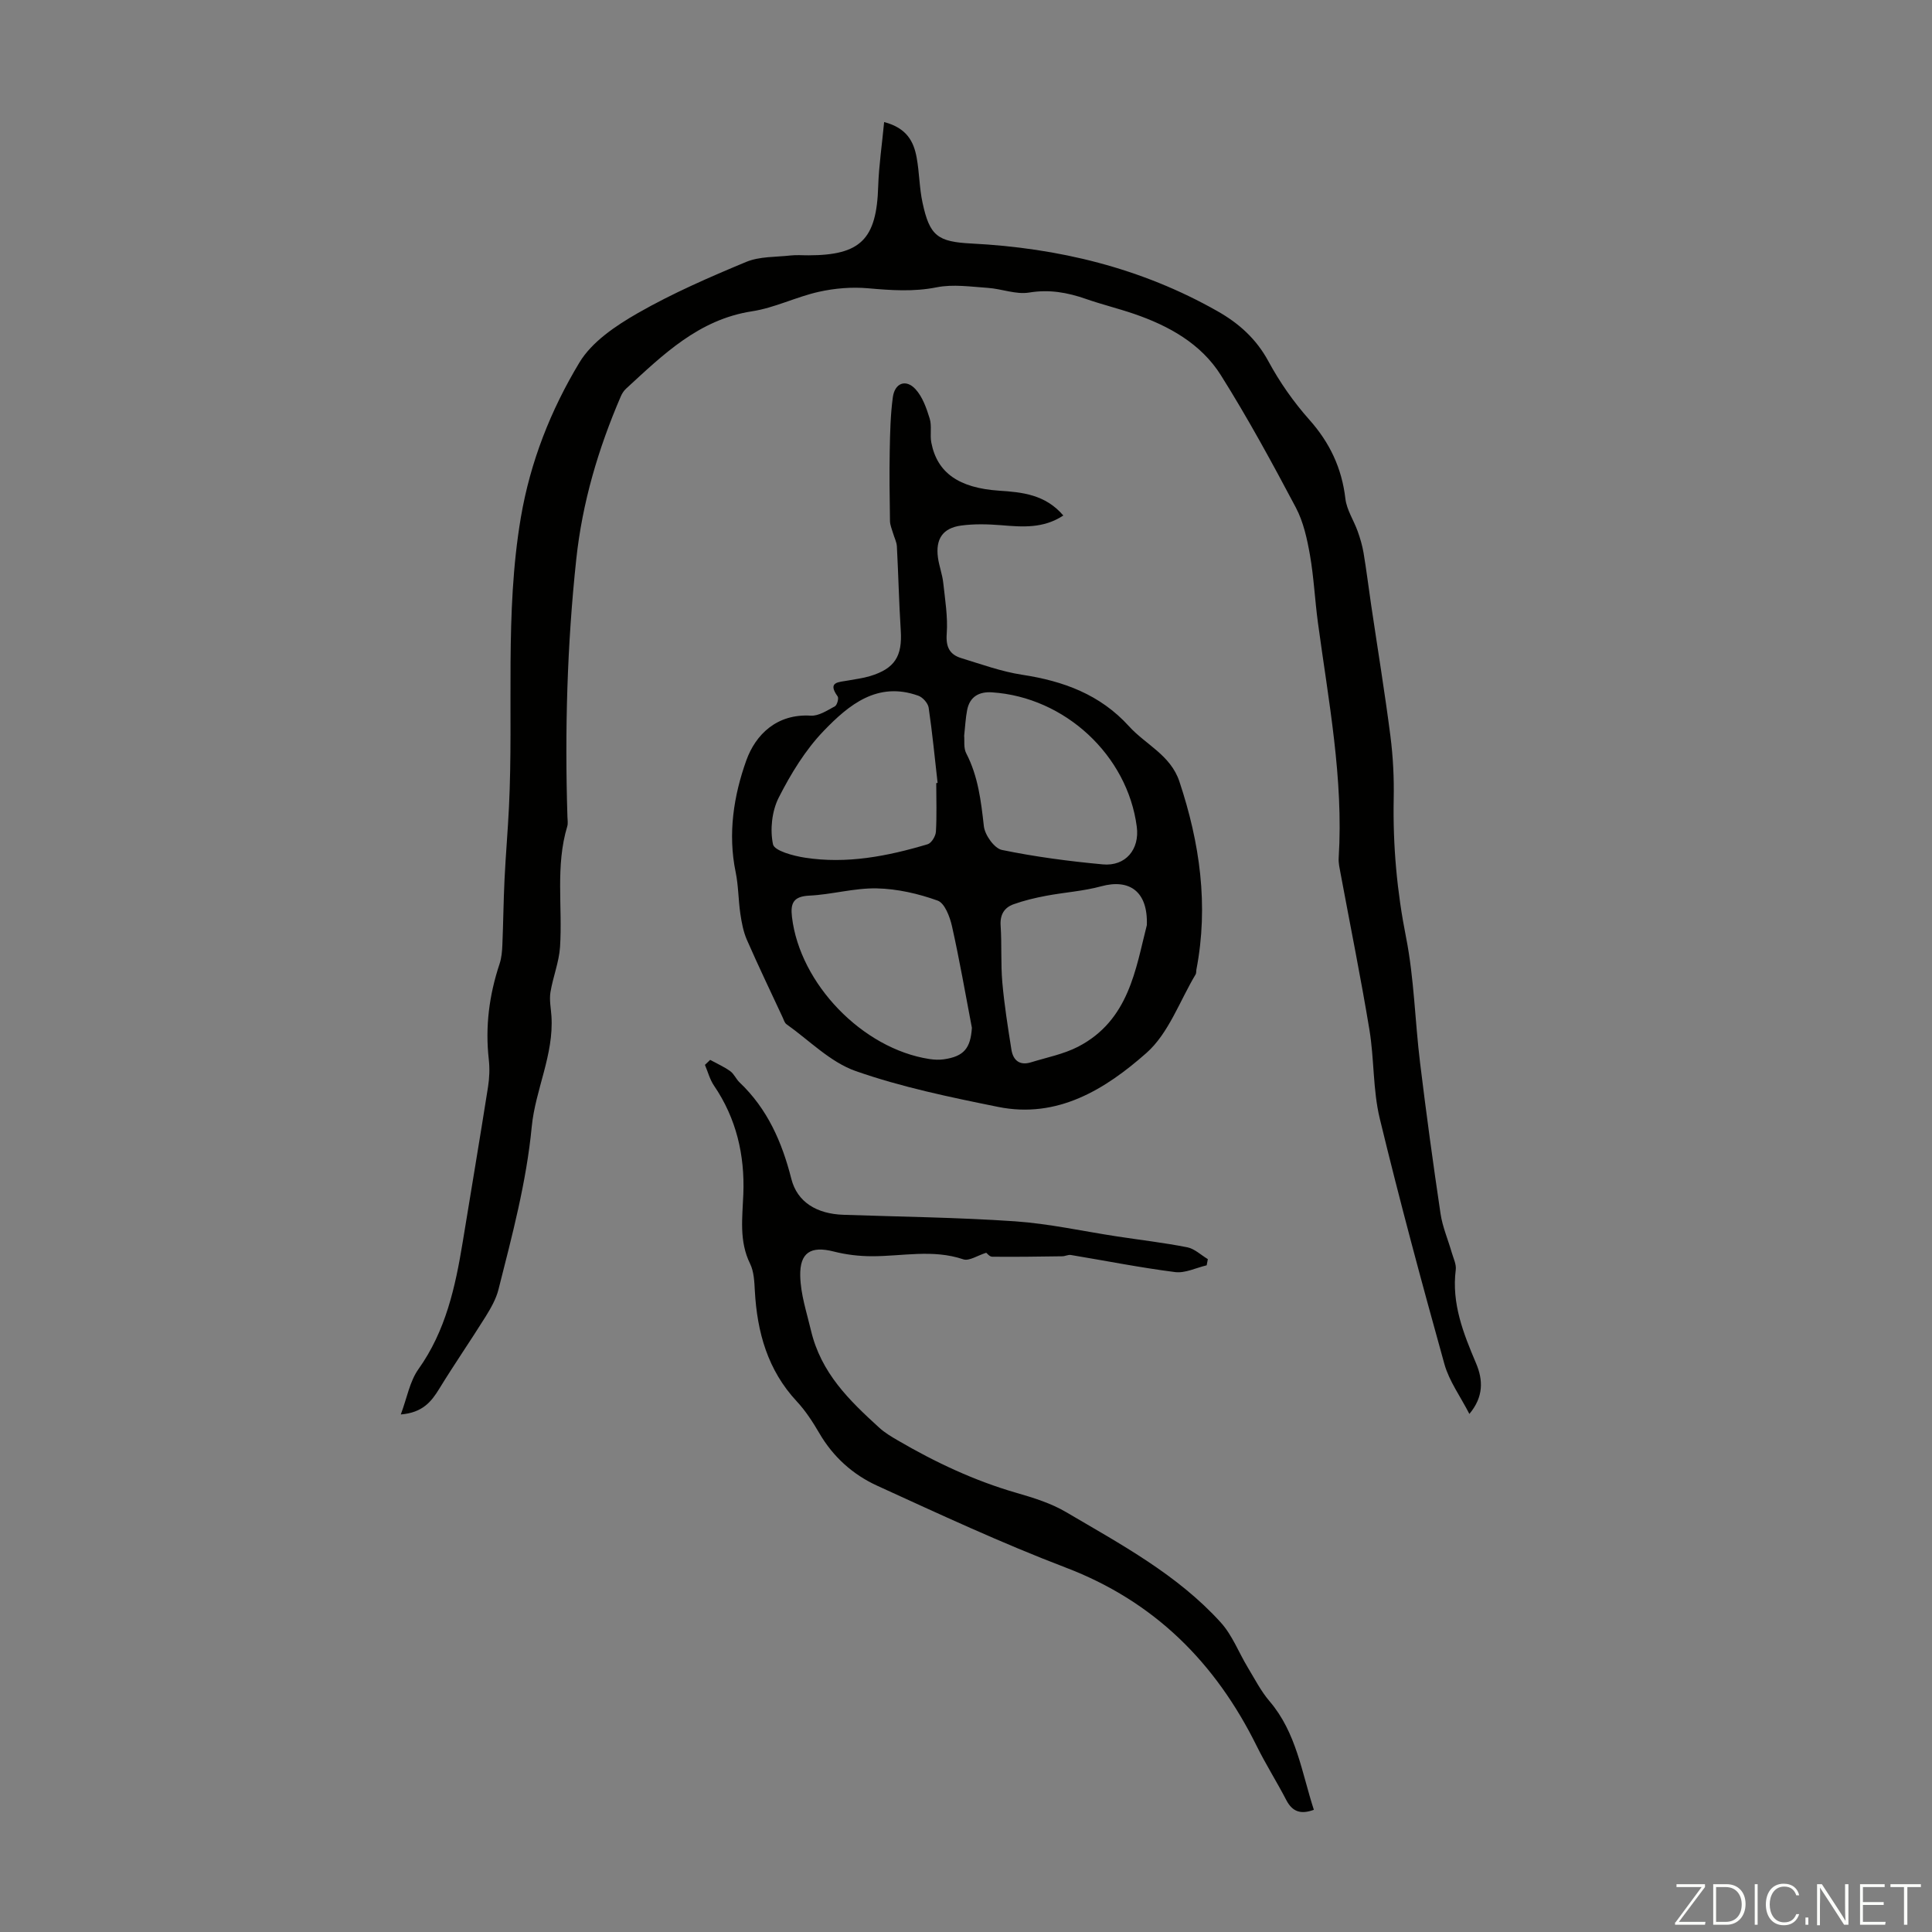<svg enable-background="new 0 0 400 400" viewBox="0 0 400 400" xmlns="http://www.w3.org/2000/svg"><rect x="0" y="0" width="400" height="400" fill="#808080" stroke="none"/><g fill="#fbfcfa"><path d="m346.9 398 5.4-7.3h-5.2v-.6h5.9v.6l-5.4 7.2h5.5l-.1.6h-6.2v-.5z"/><path d="m354.7 390.1h2.8c2.3 0 3.9 1.6 3.9 4.1s-1.6 4.3-3.9 4.3h-2.8zm.6 7.8h2c2.2 0 3.3-1.6 3.3-3.6 0-1.8-1-3.6-3.3-3.6h-2z"/><path d="m363.9 390.1v8.4h-.6v-8.4z"/><path d="m372.5 396.3c-.4 1.3-1.4 2.3-3.2 2.3-2.4 0-3.7-1.9-3.7-4.3 0-2.3 1.2-4.3 3.7-4.3 1.8 0 2.9 1 3.2 2.4h-.6c-.4-1.1-1.1-1.8-2.5-1.8-2.1 0-3 1.9-3 3.7s.9 3.7 3 3.7c1.4 0 2.1-.7 2.5-1.7z"/><path d="m373.8 398.5v-1.5h.6v1.5z"/><path d="m376.2 398.5v-8.4h1c1.3 2 4.4 6.7 4.9 7.6-.1-1.2-.1-2.4-.1-3.8v-3.8h.7v8.4h-.9c-1.2-1.9-4.4-6.8-5-7.7.1 1.1 0 2.3 0 3.9v3.9h-.6z"/><path d="m390 394.4h-4.3v3.5h4.7l-.1.6h-5.2v-8.4h5.1v.6h-4.5v3.1h4.3z"/><path d="m394.2 390.7h-2.8v-.6h6.3v.6h-2.8v7.8h-.7z"/></g><path d="m183.05 25.27c4.74 1.24 6.14 4.09 6.74 7.39.56 3.07.55 6.26 1.21 9.3 1.48 6.92 3.15 8.1 10.17 8.46 17.99.92 35.11 5.05 50.9 14.01 4.46 2.53 8.03 5.73 10.55 10.39 2.32 4.29 5.2 8.41 8.44 12.05 4.26 4.78 6.75 10.05 7.49 16.39.27 2.31 1.73 4.46 2.54 6.73.52 1.45.96 2.95 1.22 4.47.6 3.58 1.04 7.19 1.57 10.78 1.34 9.05 2.82 18.07 3.99 27.14.55 4.31.77 8.71.68 13.06-.18 9.65.67 19.12 2.56 28.64 1.68 8.51 1.84 17.31 2.9 25.95 1.27 10.44 2.69 20.86 4.24 31.26.41 2.74 1.55 5.36 2.32 8.04.34 1.18.97 2.43.83 3.56-.89 6.98 1.57 13.16 4.2 19.36 1.47 3.47 1.59 6.93-1.38 10.49-1.85-3.61-4.18-6.78-5.17-10.32-4.7-16.89-9.27-33.82-13.39-50.86-1.43-5.93-1.13-12.26-2.13-18.32-1.78-10.8-3.96-21.53-5.96-32.3-.2-1.1-.48-2.22-.41-3.32 1.02-16.46-2.12-32.54-4.3-48.72-.63-4.66-.84-9.38-1.65-14-.59-3.34-1.35-6.84-2.91-9.8-4.91-9.27-9.94-18.52-15.52-27.4-4.12-6.56-10.79-10.25-18.03-12.73-3.28-1.12-6.65-1.94-9.92-3.08-3.84-1.34-7.58-2.01-11.76-1.32-2.73.45-5.69-.78-8.57-.97-3.52-.24-7.17-.79-10.55-.12-4.84.97-9.48.62-14.28.2-3.34-.29-6.86 0-10.15.74-4.67 1.04-9.12 3.31-13.82 4.03-11.05 1.7-18.43 8.99-26.07 16.01-.47.43-.86 1.03-1.11 1.63-4.65 10.8-7.95 21.91-9.21 33.69-1.9 17.74-2.39 35.5-1.83 53.31.02.67.15 1.39-.04 2.01-2.47 8.21-.95 16.64-1.49 24.96-.21 3.16-1.48 6.24-1.99 9.4-.25 1.59.1 3.27.21 4.91.52 8-3.34 15.26-4.08 22.91-1.11 11.55-4.08 22.59-6.89 33.71-.5 1.98-1.59 3.87-2.68 5.63-3.13 5.01-6.49 9.87-9.57 14.9-1.66 2.7-3.45 4.95-7.97 5.33 1.29-3.44 1.85-6.84 3.64-9.36 5.67-7.95 7.65-17.03 9.18-26.34 1.75-10.7 3.55-21.4 5.24-32.11.29-1.86.37-3.82.16-5.68-.77-6.79.08-13.35 2.23-19.8.41-1.24.53-2.61.58-3.93.19-4.53.23-9.07.45-13.61.24-5.01.68-10.01.92-15.01.96-19.94-.91-39.97 2.45-59.84 1.96-11.56 6.2-22.27 12.13-32.11 2.6-4.32 7.56-7.64 12.12-10.25 7.15-4.09 14.78-7.41 22.4-10.58 2.79-1.16 6.13-.99 9.23-1.34 1.22-.14 2.46-.02 3.69-.03 10.81-.01 14.09-3.35 14.42-14.26.14-4.29.78-8.57 1.23-13.33z" fill="#010100"/><path d="m220.15 106.73c-4.15 2.73-8.46 2.37-12.84 2.01-2.76-.22-5.59-.3-8.32.07-3.81.52-5.31 2.78-4.8 6.62.24 1.77.91 3.48 1.1 5.24.38 3.51.97 7.06.72 10.54-.21 2.78.63 4.33 3.05 5.06 4.16 1.27 8.3 2.78 12.56 3.43 8.54 1.3 16.15 4.08 22.12 10.66 3.46 3.82 8.61 5.96 10.44 11.44 4.24 12.74 6.08 25.63 3.52 38.95-.06.33 0 .72-.16.99-3.31 5.52-5.59 12.21-10.19 16.27-8.48 7.49-18.39 13.66-30.71 11.16-9.93-2.01-19.95-4.08-29.48-7.42-5.27-1.85-9.6-6.35-14.33-9.7-.4-.29-.57-.93-.8-1.43-2.49-5.34-5.04-10.66-7.4-16.05-.73-1.68-1.08-3.56-1.35-5.39-.42-2.86-.39-5.8-.97-8.61-1.65-7.96-.4-15.85 2.2-23.12 1.92-5.36 6.32-9.71 13.36-9.28 1.63.1 3.41-1.09 4.99-1.94.45-.24.84-1.66.57-2.04-2.22-3.07.26-2.94 2.11-3.29 1.53-.29 3.11-.47 4.59-.92 5.14-1.56 6.71-4.12 6.36-9.48-.37-5.78-.49-11.58-.8-17.37-.05-.93-.54-1.84-.8-2.76-.24-.83-.62-1.67-.63-2.51-.08-4.87-.14-9.74-.05-14.6.07-3.67.15-7.37.64-11 .4-2.98 2.72-3.84 4.7-1.68 1.46 1.6 2.27 3.93 2.93 6.07.48 1.55.02 3.36.34 4.99 1.21 6.24 5.68 9.38 14.01 9.95 4.84.31 9.61.8 13.32 5.14zm-18.93 106.07c-1.34-7.02-2.56-14.06-4.12-21.03-.44-1.96-1.51-4.79-2.97-5.31-4-1.44-8.36-2.44-12.6-2.53-4.65-.1-9.31 1.28-13.98 1.5-3.31.16-3.92 1.58-3.58 4.43 1.63 13.81 14.59 27.27 28.45 29.4.98.15 2.02.2 2.99.06 4.17-.6 5.53-2.29 5.81-6.52zm-1.6-60.45c.1.99-.15 2.52.43 3.62 2.47 4.77 3.06 9.88 3.65 15.1.21 1.82 2.16 4.57 3.73 4.9 6.88 1.42 13.88 2.34 20.88 2.99 4.74.44 7.66-3.11 7.05-7.78-1.92-14.81-14.88-26.85-29.99-27.84-2.64-.17-4.59.88-5.13 3.65-.33 1.66-.4 3.34-.62 5.36zm-5.78 9.79c.09-.02.19-.03.28-.05-.59-5.19-1.09-10.4-1.85-15.57-.14-.93-1.21-2.14-2.12-2.47-8.48-3.06-14.43 1.9-19.58 7.24-3.82 3.96-6.83 8.9-9.34 13.84-1.42 2.79-1.83 6.62-1.19 9.67.28 1.35 4.2 2.4 6.6 2.77 8.68 1.35 17.13-.3 25.42-2.78.79-.24 1.66-1.67 1.71-2.6.2-3.34.07-6.7.07-10.05zm43.6 29.4c.25-6.99-3.61-9.64-9.45-8.04-3.71 1.01-7.63 1.25-11.43 1.97-2.27.43-4.55.97-6.72 1.75-1.94.7-2.83 2.18-2.67 4.45.26 3.9.01 7.83.35 11.72.41 4.66 1.15 9.29 1.88 13.91.35 2.23 1.71 3.37 4.06 2.64 3.27-1.01 6.73-1.68 9.73-3.22 10.59-5.47 11.94-16.17 14.25-25.18z" fill="#010100"/><path d="m147.03 219.44c1.39.76 2.87 1.41 4.15 2.33.79.56 1.2 1.62 1.92 2.31 5.79 5.49 8.81 12.38 10.74 20 1.22 4.81 5.26 7.24 10.77 7.43 11.84.41 23.71.54 35.53 1.35 7.09.49 14.1 2.06 21.15 3.13 4.84.74 9.72 1.3 14.52 2.25 1.52.3 2.84 1.6 4.26 2.45-.08.43-.16.86-.24 1.28-2.19.51-4.46 1.67-6.55 1.4-7.23-.92-14.39-2.35-21.58-3.54-.56-.09-1.18.27-1.77.27-4.84.07-9.68.14-14.52.09-.55-.01-1.08-.73-1.22-.82-1.81.56-3.55 1.77-4.75 1.36-6.32-2.14-12.66-.62-18.98-.64-2.63-.01-5.32-.33-7.86-.98-4.74-1.21-7.02.23-6.92 5.03.08 3.87 1.33 7.53 2.21 11.27 2.09 8.88 7.95 14.53 14.15 20.18 1.14 1.04 2.5 1.85 3.84 2.63 7.78 4.54 15.87 8.35 24.56 10.86 3.53 1.02 7.16 2.14 10.29 3.99 11.33 6.67 23.03 12.93 32.01 22.84 2.39 2.63 3.72 6.21 5.6 9.32 1.44 2.38 2.73 4.92 4.52 7.01 5.56 6.51 6.64 14.72 9.16 22.46-2.67.99-4.43.44-5.7-2-1.95-3.76-4.22-7.35-6.1-11.14-8.56-17.33-21.21-30.01-39.6-37.02-13.23-5.05-26.1-11.04-38.99-16.93-5.02-2.29-9.14-5.96-12-10.89-1.35-2.31-2.84-4.61-4.65-6.56-6.05-6.49-8.23-14.35-8.7-22.93-.1-1.88-.18-3.95-.98-5.58-2.31-4.71-1.59-9.52-1.4-14.44.31-8.04-1.44-15.65-6.08-22.45-.86-1.27-1.26-2.85-1.87-4.29.36-.36.72-.7 1.08-1.03z" fill="#010100"/></svg>